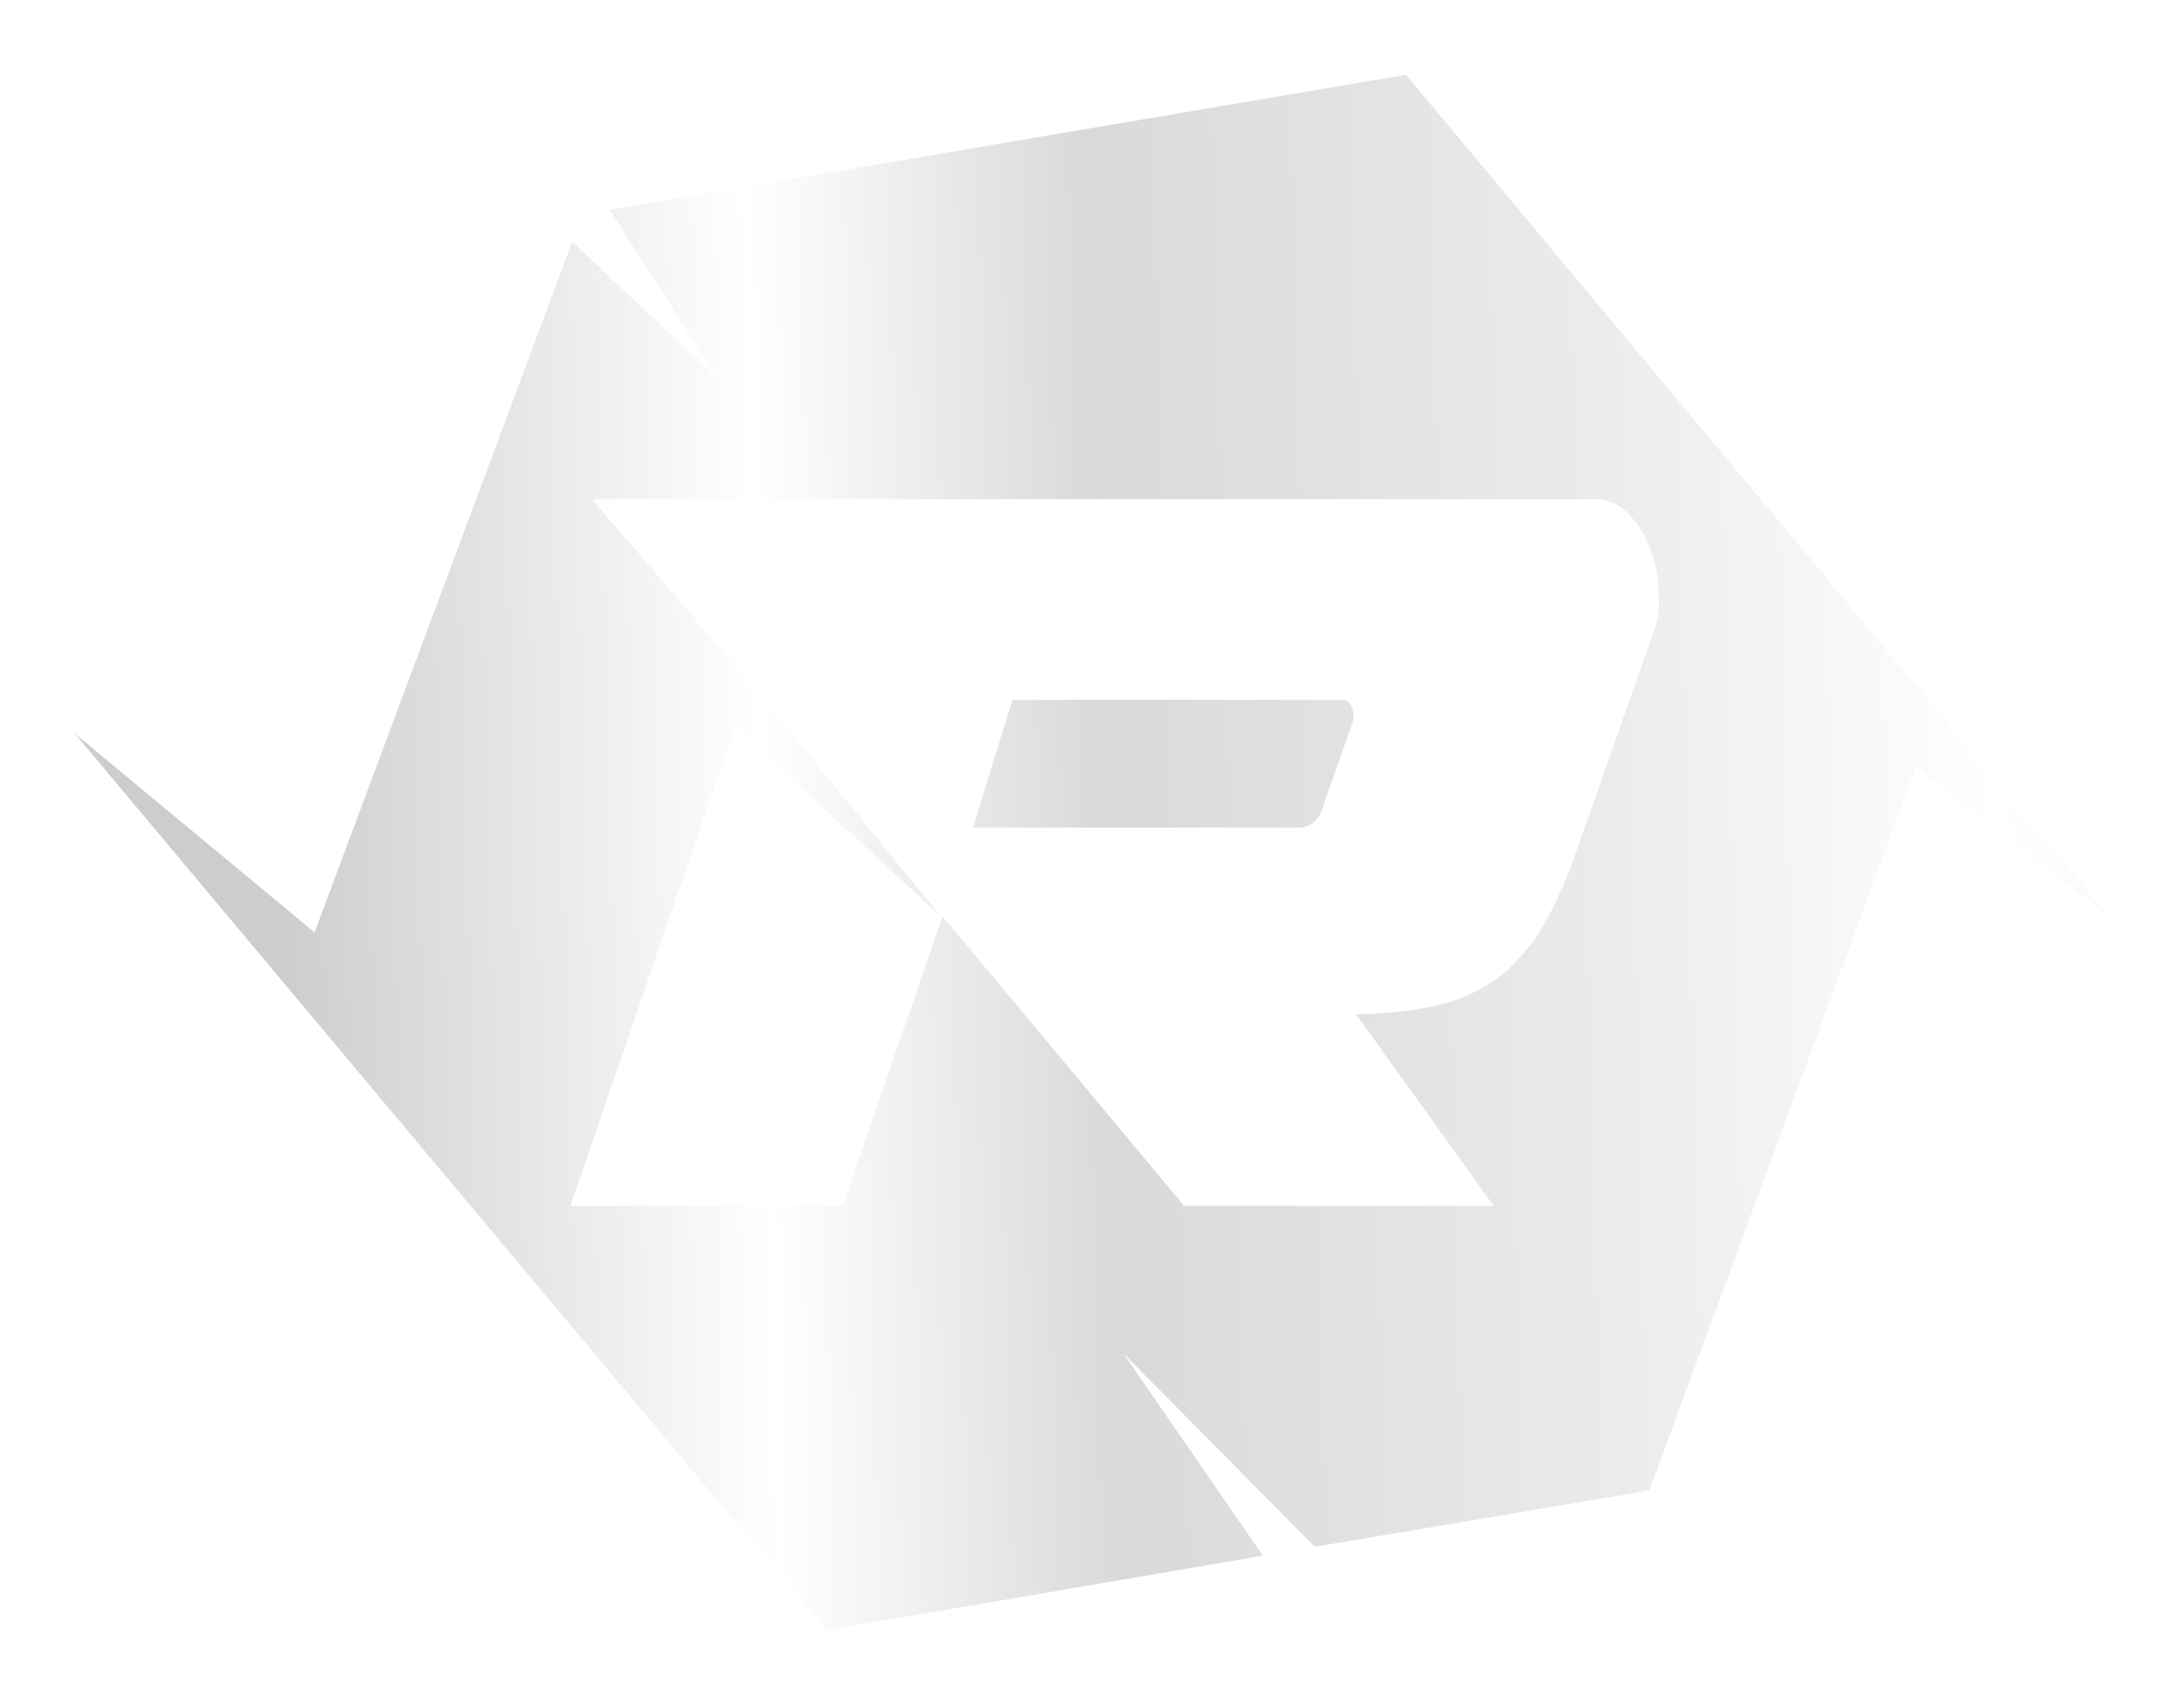<svg width="292" height="228" viewBox="0 0 292 228" fill="none" xmlns="http://www.w3.org/2000/svg">
<g filter="url(#filter0_d)">
<path d="M164.846 204.027L146.186 176.959L171.784 202.84L214.127 195.717L216.519 195.242L217.237 193.342L252.164 98.603L278 118.548L183.984 6L77.529 24.046L91.882 46.603L72.505 28.32L38.056 120.685L6 94.091L106.475 214L164.846 204.027ZM94.274 93.142L121.785 118.548L96.427 87.443L75.136 62.749H209.581C211.017 62.749 212.452 63.461 213.648 64.648C214.844 65.836 215.801 67.26 216.519 69.16C217.237 70.822 217.715 72.722 217.715 74.859C217.954 76.758 217.715 78.657 217.237 80.082L206.95 109.288C205.754 112.849 204.318 116.174 202.883 118.785C201.448 121.635 199.534 123.772 197.62 125.671C195.467 127.571 192.836 128.995 189.965 129.945C186.855 130.895 183.266 131.37 178.96 131.607H177.286L195.706 157.251H154.32L122.025 118.548L108.628 157.251H72.266L94.274 93.142ZM172.98 103.589L176.807 92.667C177.047 92.192 177.047 91.48 176.807 90.767C176.568 90.055 176.09 89.58 175.611 89.58H131.354L126.091 106.676H169.631C171.305 106.676 172.501 105.489 172.98 103.589Z" fill="url(#paint0_linear)"/>
</g>
<defs>
<filter id="filter0_d" x="0" y="0" width="292" height="228" filterUnits="userSpaceOnUse" color-interpolation-filters="sRGB">
<feFlood flood-opacity="0" result="BackgroundImageFix"/>
<feColorMatrix in="SourceAlpha" type="matrix" values="0 0 0 0 0 0 0 0 0 0 0 0 0 0 0 0 0 0 127 0"/>
<feOffset dx="4" dy="4"/>
<feGaussianBlur stdDeviation="5"/>
<feColorMatrix type="matrix" values="0 0 0 0 0.137 0 0 0 0 0.004 0 0 0 0 0.051 0 0 0 0.4 0"/>
<feBlend mode="normal" in2="BackgroundImageFix" result="effect1_dropShadow"/>
<feBlend mode="normal" in="SourceGraphic" in2="effect1_dropShadow" result="shape"/>
</filter>
<linearGradient id="paint0_linear" x1="6" y1="6" x2="370.706" y2="-3.164" gradientUnits="userSpaceOnUse">
<stop offset="0.068" stop-color="#CDCDCD"/>
<stop offset="0.245" stop-color="white"/>
<stop offset="0.37" stop-color="#D9D9D9"/>
<stop offset="0.552" stop-color="#EBEBEB"/>
<stop offset="0.698" stop-color="white"/>
<stop offset="1" stop-color="#D9D9D9"/>
</linearGradient>
</defs>
</svg>
